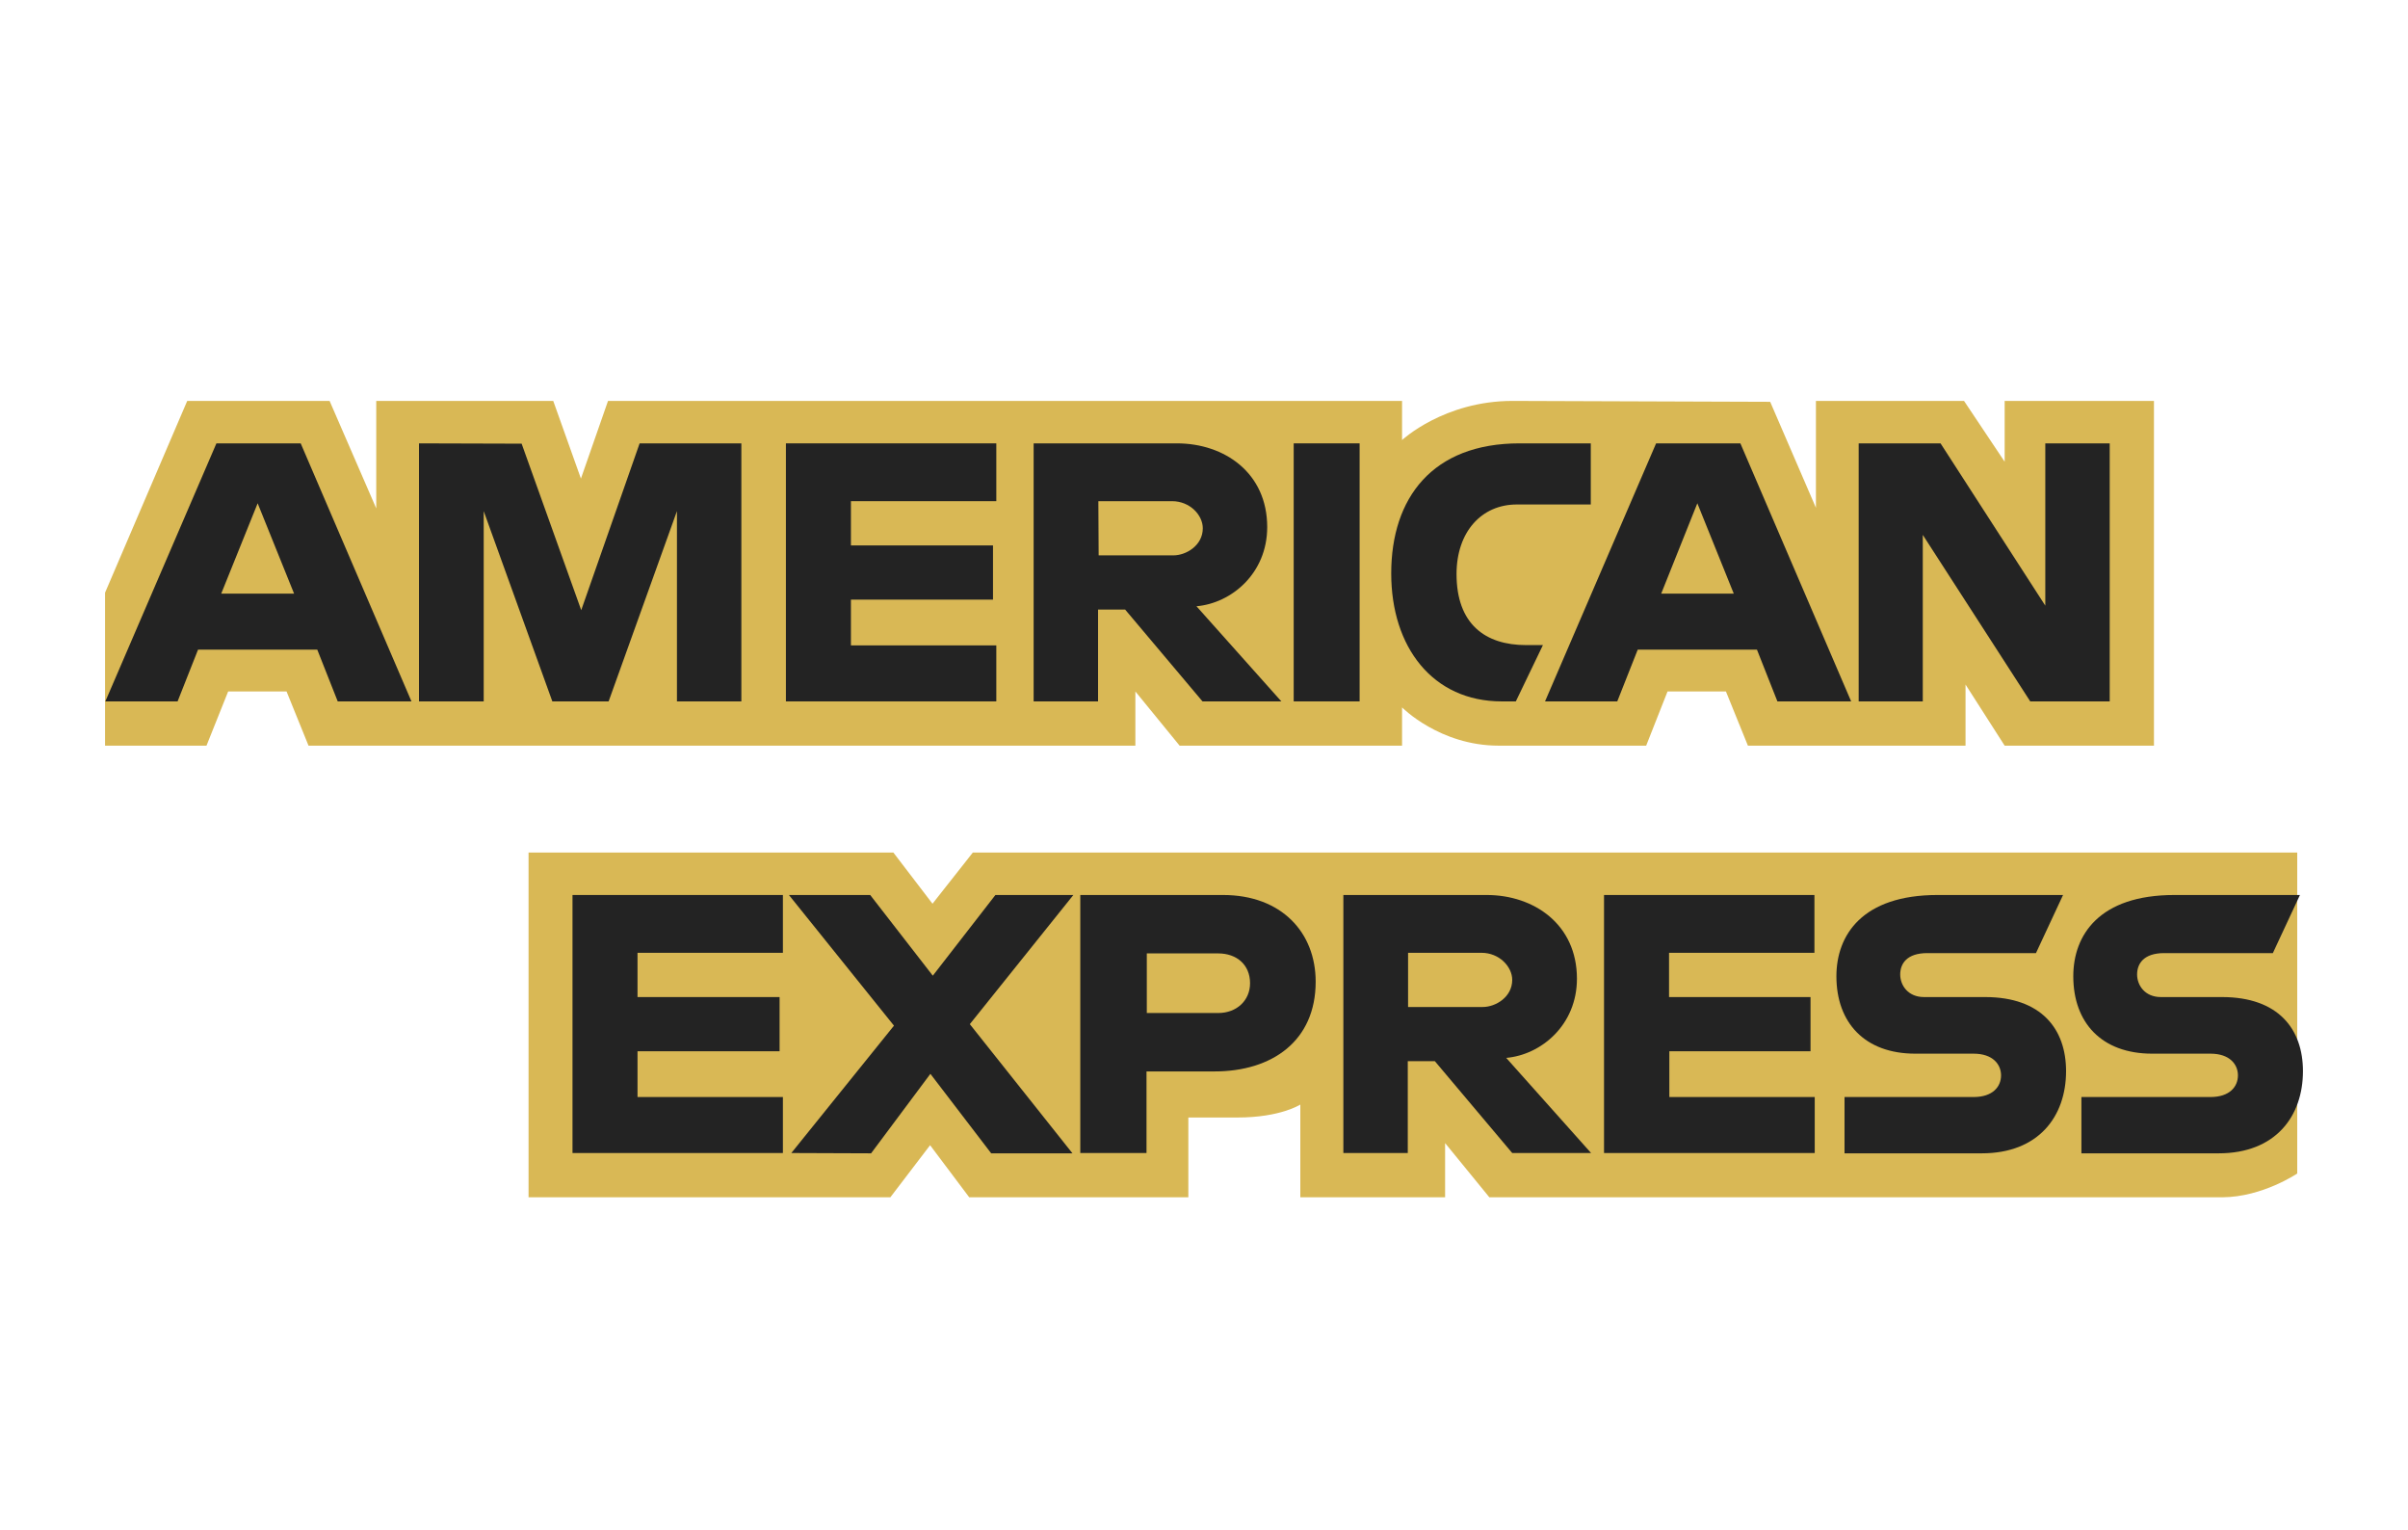 <?xml version="1.0" encoding="utf-8"?>
<!-- Generator: Adobe Illustrator 26.2.1, SVG Export Plug-In . SVG Version: 6.00 Build 0)  -->
<svg version="1.1" id="Ebene_1" xmlns="http://www.w3.org/2000/svg" xmlns:xlink="http://www.w3.org/1999/xlink" x="0px" y="0px"
	 width="800px" height="508.2px" viewBox="0 0 800 508.2" style="enable-background:new 0 0 800 508.2;"
	 xml:space="preserve">
<style type="text/css">
	.st0{fill:#D9B855;}
	.st1{fill:#232323;}
</style>
<g id="american-express-logo" transform="translate(-55.5,-1002.345)">
	<g id="express">
		<path id="express-background" class="st0" d="M231.1,1400v-114.5h121.2l13,17l13.4-17h440v106.6
			c0,0-11.5,7.8-24.8,7.9H550.3l-14.7-18v18h-48.1v-30.8c0,0-6.6,4.3-20.8,4.3
			h-16.4v26.5H377.5l-13-17.3L351.3,1400H231.1z"/>
		<path id="s-015" class="st1" d="M747,1385.3v-18.6h42.9c6.3,0,9.1-3.4,9.1-7.2
			c0-3.6-2.7-7.2-9.1-7.2H770.5c-16.8,0-26.2-10.3-26.2-25.7
			c0-13.7,8.6-27,33.6-27h41.7l-9,19.3H774.5c-6.9,0-9,3.6-9,7.1
			c0,3.6,2.6,7.5,7.9,7.5h20.3c18.8,0,26.9,10.7,26.9,24.6c0,15-9.1,27.3-28,27.3
			H747V1385.3z"/>
		<path id="s-014" class="st1" d="M668.3,1385.3v-18.6h42.9c6.3,0,9.1-3.4,9.1-7.2
			c0-3.6-2.7-7.2-9.1-7.2h-19.4c-16.8,0-26.2-10.3-26.2-25.7
			c0-13.7,8.6-27,33.6-27h41.7l-9,19.3h-36.1c-6.9,0-9,3.6-9,7.1
			c0,3.6,2.6,7.5,7.9,7.5H715c18.8,0,26.9,10.7,26.9,24.6c0,15-9.1,27.3-28,27.3
			h-45.6V1385.3z"/>
		<path id="e-013" class="st1" d="M588.4,1385.3v-85.7h69.9v19.2h-48.3V1333.5H657v18h-46.9v15.2
			h48.3v18.6L588.4,1385.3z"/>
		<path id="r-012" class="st1" d="M501.8,1299.6v85.7h21.4v-30.5h9l25.7,30.5h26.2l-28.2-31.6
			c11.6-1,23.5-10.9,23.5-26.3c0-18-14.2-27.8-30-27.8L501.8,1299.6L501.8,1299.6z
			 M523.2,1318.8h24.5c5.9,0,10.2,4.6,10.2,9c0,5.7-5.5,9-9.8,9h-24.8v-18H523.2z"/>
		<path id="p-011" class="st1" d="M414.4,1299.6v85.7h22v-27.1H459c19.1,0,33.6-10.1,33.6-29.8
			c0-16.3-11.3-28.8-30.8-28.8h-47.4V1299.6z M436.4,1319h23.8
			c6.2,0,10.6,3.8,10.6,9.9c0,5.7-4.4,9.9-10.6,9.9h-23.7V1319H436.4z"/>
		<path id="x-010" class="st1" d="M318.4,1385.3L352.5,1343l-34.9-43.4h27l20.8,26.8l20.8-26.8
			h25.9L377.7,1342.5l34.1,42.9h-27L364.6,1359l-19.7,26.4L318.4,1385.3z"/>
		<path id="e-009" class="st1" d="M245.7,1385.3v-85.7h69.9v19.2h-48.3V1333.5h47.2v18h-47.2v15.2
			h48.3v18.6L245.7,1385.3z"/>
	</g>
	<g id="american">
		<path id="american-background" class="st0" d="M90.4,1199.2L117.7,1135.5H165l15.5,35.7V1135.5h58.8l9.2,25.8
			l9-25.8h263.8v13c0,0,13.9-13,36.7-13l85.6,0.3L658.8,1171v-35.5H708l13.5,20.2V1135.5h49.6
			V1250H721.5l-13-20.3V1250h-72.3l-7.3-18H609.5l-7.1,18h-49c-19.6,0-32.1-12.7-32.1-12.7
			V1250h-73.9l-14.7-18v18H158l-7.3-18H131.3l-7.2,18H90.4V1199.2z"/>
		<path id="n-008" class="st1" d="M673,1235.3v-85.7h27.2L735,1203.5v-53.9h21.4v85.7H730
			L694.3,1180v55.3H673z"/>
		<path id="a-007" class="st1" d="M605.7,1149.6l-36.9,85.7h24l6.8-17.2h39.6l6.8,17.2h24.5
			l-36.8-85.7H605.7L605.7,1149.6z M619.4,1169.5l12.1,30h-24.1L619.4,1169.5L619.4,1169.5
			z"/>
		<path id="c-006" class="st1" d="M559.1,1235.3h-4.7c-22.9,0-36.7-18-36.7-42.5
			c0-25.1,13.7-43.2,42.6-43.2h23.7v20.3h-24.6c-11.7,0-20,9.1-20,23.1
			c0,16.6,9.5,23.6,23.1,23.6h5.6L559.1,1235.3z"/>
		<path id="i-005" class="st1" d="M507.2,1235.3h-21.9v-85.7h21.9V1235.3z"/>
		<path id="r-004" class="st1" d="M398.9,1149.6v85.7h21.4v-30.5h9l25.7,30.5h26.2L453,1203.7
			c11.6-1,23.5-10.9,23.5-26.3c0-18-14.2-27.8-30-27.8L398.9,1149.6L398.9,1149.6z
			 M420.4,1168.8h24.5c5.9,0,10.2,4.6,10.2,9c0,5.7-5.5,9-9.8,9h-24.8L420.4,1168.8
			L420.4,1168.8z"/>
		<path id="m-003" class="st1" d="M316.6,1235.3v-85.7H386.5v19.2h-48.3V1183.5h47.2v18h-47.2v15.2
			H386.5v18.6L316.6,1235.3z"/>
		<path id="m-002" class="st1" d="M194.7,1235.3v-85.7l34.1,0.1l19.8,55.3L268,1149.6h33.8v85.7
			h-21.4v-63.2l-22.7,63.2H239l-22.8-63.2v63.2H194.7z"/>
		<path id="a-001" class="st1" d="M127.4,1149.6l-36.9,85.7h24l6.8-17.2h39.6l6.8,17.2h24.5l-36.8-85.7
			H127.4L127.4,1149.6z M141.1,1169.5l12.1,30H129L141.1,1169.5z"/>
	</g>
</g>
</svg>
